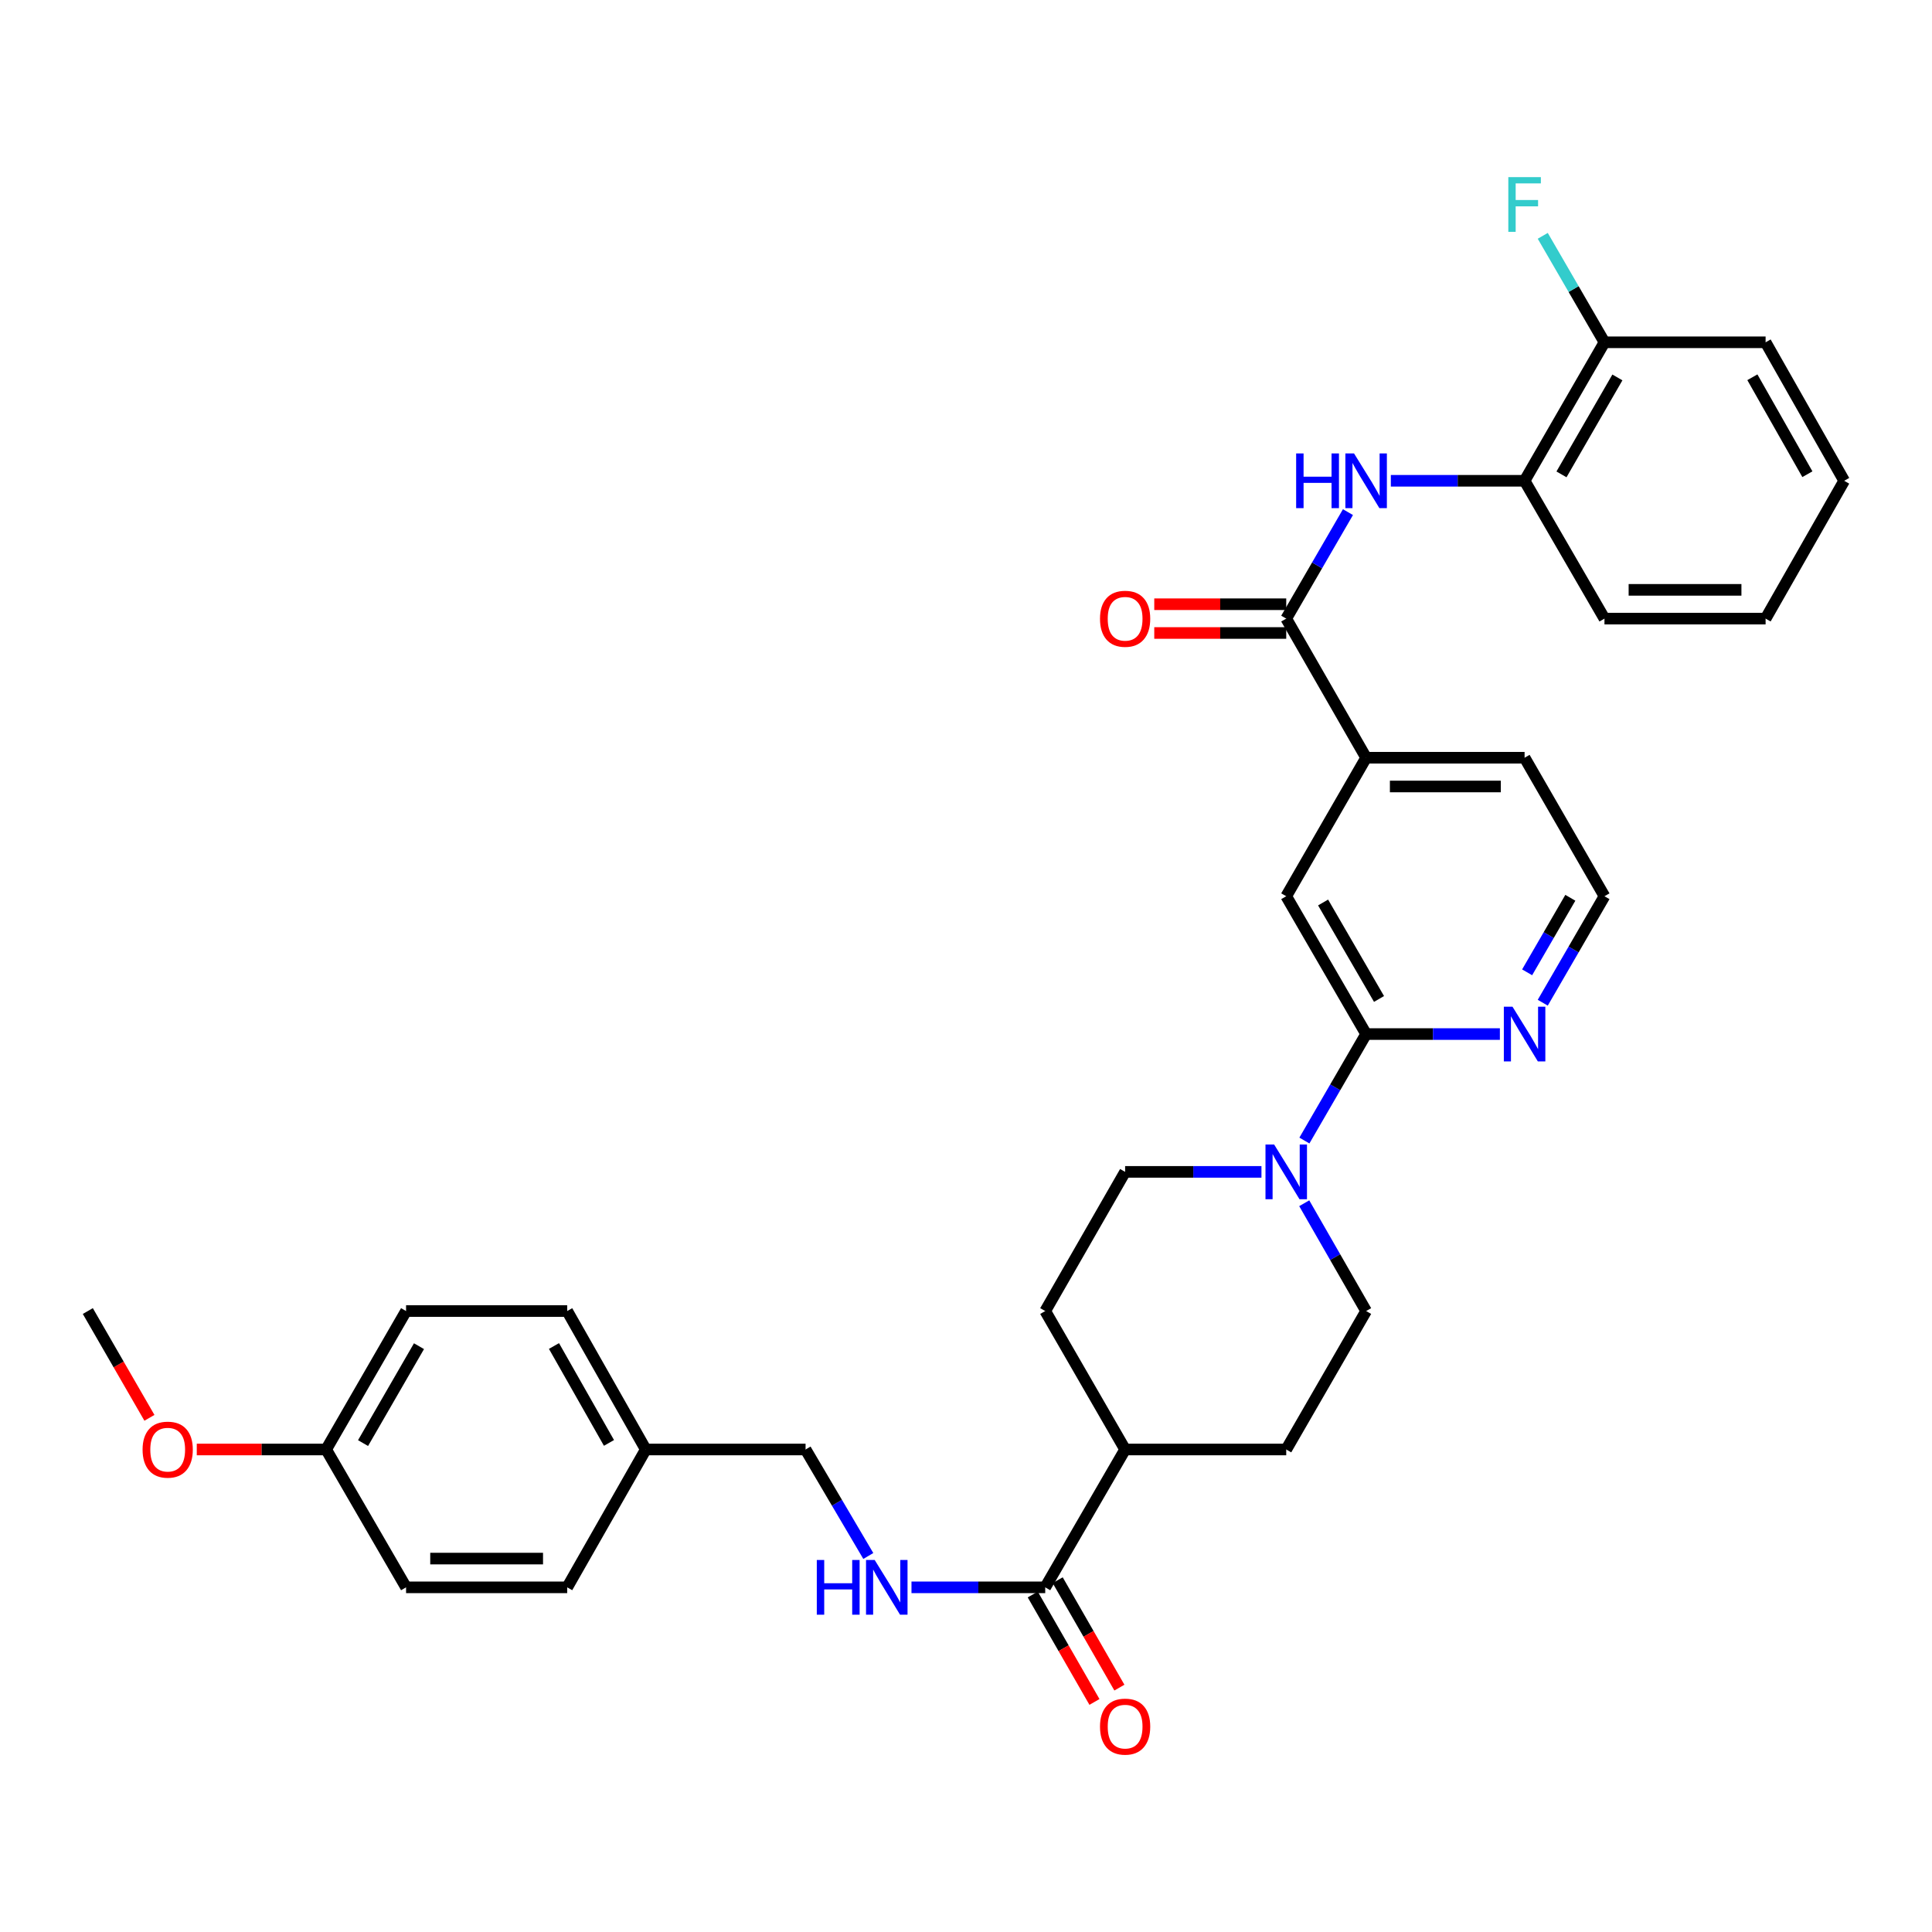 <?xml version='1.0' encoding='iso-8859-1'?>
<svg version='1.1' baseProfile='full'
              xmlns='http://www.w3.org/2000/svg'
                      xmlns:rdkit='http://www.rdkit.org/xml'
                      xmlns:xlink='http://www.w3.org/1999/xlink'
                  xml:space='preserve'
width='1000px' height='1000px' viewBox='0 0 1000 1000'>
<!-- END OF HEADER -->
<rect style='opacity:1.0;fill:#FFFFFF;stroke:none' width='1000' height='1000' x='0' y='0'> </rect>
<path class='bond-2' d='M 665.752,320.191 L 681.726,292.634' style='fill:none;fill-rule:evenodd;stroke:#000000;stroke-width:6px;stroke-linecap:butt;stroke-linejoin:miter;stroke-opacity:1' />
<path class='bond-2' d='M 681.726,292.634 L 697.701,265.076' style='fill:none;fill-rule:evenodd;stroke:#0000FF;stroke-width:6px;stroke-linecap:butt;stroke-linejoin:miter;stroke-opacity:1' />
<path class='bond-4' d='M 665.752,320.191 L 707.105,392.198' style='fill:none;fill-rule:evenodd;stroke:#000000;stroke-width:6px;stroke-linecap:butt;stroke-linejoin:miter;stroke-opacity:1' />
<path class='bond-12' d='M 665.752,312.749 L 631.598,312.749' style='fill:none;fill-rule:evenodd;stroke:#000000;stroke-width:6px;stroke-linecap:butt;stroke-linejoin:miter;stroke-opacity:1' />
<path class='bond-12' d='M 631.598,312.749 L 597.444,312.749' style='fill:none;fill-rule:evenodd;stroke:#FF0000;stroke-width:6px;stroke-linecap:butt;stroke-linejoin:miter;stroke-opacity:1' />
<path class='bond-12' d='M 665.752,327.633 L 631.598,327.633' style='fill:none;fill-rule:evenodd;stroke:#000000;stroke-width:6px;stroke-linecap:butt;stroke-linejoin:miter;stroke-opacity:1' />
<path class='bond-12' d='M 631.598,327.633 L 597.444,327.633' style='fill:none;fill-rule:evenodd;stroke:#FF0000;stroke-width:6px;stroke-linecap:butt;stroke-linejoin:miter;stroke-opacity:1' />
<path class='bond-0' d='M 675.155,590.341 L 691.13,562.783' style='fill:none;fill-rule:evenodd;stroke:#0000FF;stroke-width:6px;stroke-linecap:butt;stroke-linejoin:miter;stroke-opacity:1' />
<path class='bond-0' d='M 691.13,562.783 L 707.105,535.226' style='fill:none;fill-rule:evenodd;stroke:#000000;stroke-width:6px;stroke-linecap:butt;stroke-linejoin:miter;stroke-opacity:1' />
<path class='bond-10' d='M 675.073,622.799 L 691.089,650.696' style='fill:none;fill-rule:evenodd;stroke:#0000FF;stroke-width:6px;stroke-linecap:butt;stroke-linejoin:miter;stroke-opacity:1' />
<path class='bond-10' d='M 691.089,650.696 L 707.105,678.593' style='fill:none;fill-rule:evenodd;stroke:#000000;stroke-width:6px;stroke-linecap:butt;stroke-linejoin:miter;stroke-opacity:1' />
<path class='bond-11' d='M 652.927,606.562 L 617.643,606.562' style='fill:none;fill-rule:evenodd;stroke:#0000FF;stroke-width:6px;stroke-linecap:butt;stroke-linejoin:miter;stroke-opacity:1' />
<path class='bond-11' d='M 617.643,606.562 L 582.359,606.562' style='fill:none;fill-rule:evenodd;stroke:#000000;stroke-width:6px;stroke-linecap:butt;stroke-linejoin:miter;stroke-opacity:1' />
<path class='bond-1' d='M 707.105,535.226 L 665.752,463.89' style='fill:none;fill-rule:evenodd;stroke:#000000;stroke-width:6px;stroke-linecap:butt;stroke-linejoin:miter;stroke-opacity:1' />
<path class='bond-1' d='M 713.779,517.061 L 684.832,467.125' style='fill:none;fill-rule:evenodd;stroke:#000000;stroke-width:6px;stroke-linecap:butt;stroke-linejoin:miter;stroke-opacity:1' />
<path class='bond-33' d='M 707.105,535.226 L 741.719,535.226' style='fill:none;fill-rule:evenodd;stroke:#000000;stroke-width:6px;stroke-linecap:butt;stroke-linejoin:miter;stroke-opacity:1' />
<path class='bond-33' d='M 741.719,535.226 L 776.334,535.226' style='fill:none;fill-rule:evenodd;stroke:#0000FF;stroke-width:6px;stroke-linecap:butt;stroke-linejoin:miter;stroke-opacity:1' />
<path class='bond-6' d='M 719.895,248.855 L 754.51,248.855' style='fill:none;fill-rule:evenodd;stroke:#0000FF;stroke-width:6px;stroke-linecap:butt;stroke-linejoin:miter;stroke-opacity:1' />
<path class='bond-6' d='M 754.51,248.855 L 789.125,248.855' style='fill:none;fill-rule:evenodd;stroke:#000000;stroke-width:6px;stroke-linecap:butt;stroke-linejoin:miter;stroke-opacity:1' />
<path class='bond-3' d='M 541.006,821.605 L 582.359,750.252' style='fill:none;fill-rule:evenodd;stroke:#000000;stroke-width:6px;stroke-linecap:butt;stroke-linejoin:miter;stroke-opacity:1' />
<path class='bond-7' d='M 541.006,821.605 L 506.395,821.605' style='fill:none;fill-rule:evenodd;stroke:#000000;stroke-width:6px;stroke-linecap:butt;stroke-linejoin:miter;stroke-opacity:1' />
<path class='bond-7' d='M 506.395,821.605 L 471.784,821.605' style='fill:none;fill-rule:evenodd;stroke:#0000FF;stroke-width:6px;stroke-linecap:butt;stroke-linejoin:miter;stroke-opacity:1' />
<path class='bond-13' d='M 534.552,825.312 L 550.521,853.117' style='fill:none;fill-rule:evenodd;stroke:#000000;stroke-width:6px;stroke-linecap:butt;stroke-linejoin:miter;stroke-opacity:1' />
<path class='bond-13' d='M 550.521,853.117 L 566.489,880.922' style='fill:none;fill-rule:evenodd;stroke:#FF0000;stroke-width:6px;stroke-linecap:butt;stroke-linejoin:miter;stroke-opacity:1' />
<path class='bond-13' d='M 547.459,817.899 L 563.428,845.704' style='fill:none;fill-rule:evenodd;stroke:#000000;stroke-width:6px;stroke-linecap:butt;stroke-linejoin:miter;stroke-opacity:1' />
<path class='bond-13' d='M 563.428,845.704 L 579.396,873.509' style='fill:none;fill-rule:evenodd;stroke:#FF0000;stroke-width:6px;stroke-linecap:butt;stroke-linejoin:miter;stroke-opacity:1' />
<path class='bond-5' d='M 707.105,392.198 L 665.752,463.89' style='fill:none;fill-rule:evenodd;stroke:#000000;stroke-width:6px;stroke-linecap:butt;stroke-linejoin:miter;stroke-opacity:1' />
<path class='bond-27' d='M 707.105,392.198 L 789.125,392.198' style='fill:none;fill-rule:evenodd;stroke:#000000;stroke-width:6px;stroke-linecap:butt;stroke-linejoin:miter;stroke-opacity:1' />
<path class='bond-27' d='M 719.408,407.082 L 776.822,407.082' style='fill:none;fill-rule:evenodd;stroke:#000000;stroke-width:6px;stroke-linecap:butt;stroke-linejoin:miter;stroke-opacity:1' />
<path class='bond-14' d='M 789.125,248.855 L 830.47,177.171' style='fill:none;fill-rule:evenodd;stroke:#000000;stroke-width:6px;stroke-linecap:butt;stroke-linejoin:miter;stroke-opacity:1' />
<path class='bond-14' d='M 808.22,245.539 L 837.161,195.36' style='fill:none;fill-rule:evenodd;stroke:#000000;stroke-width:6px;stroke-linecap:butt;stroke-linejoin:miter;stroke-opacity:1' />
<path class='bond-28' d='M 789.125,248.855 L 830.47,320.191' style='fill:none;fill-rule:evenodd;stroke:#000000;stroke-width:6px;stroke-linecap:butt;stroke-linejoin:miter;stroke-opacity:1' />
<path class='bond-17' d='M 449.434,805.375 L 433.198,777.814' style='fill:none;fill-rule:evenodd;stroke:#0000FF;stroke-width:6px;stroke-linecap:butt;stroke-linejoin:miter;stroke-opacity:1' />
<path class='bond-17' d='M 433.198,777.814 L 416.963,750.252' style='fill:none;fill-rule:evenodd;stroke:#000000;stroke-width:6px;stroke-linecap:butt;stroke-linejoin:miter;stroke-opacity:1' />
<path class='bond-8' d='M 798.526,519.005 L 814.498,491.447' style='fill:none;fill-rule:evenodd;stroke:#0000FF;stroke-width:6px;stroke-linecap:butt;stroke-linejoin:miter;stroke-opacity:1' />
<path class='bond-8' d='M 814.498,491.447 L 830.47,463.89' style='fill:none;fill-rule:evenodd;stroke:#000000;stroke-width:6px;stroke-linecap:butt;stroke-linejoin:miter;stroke-opacity:1' />
<path class='bond-8' d='M 790.44,503.274 L 801.62,483.984' style='fill:none;fill-rule:evenodd;stroke:#0000FF;stroke-width:6px;stroke-linecap:butt;stroke-linejoin:miter;stroke-opacity:1' />
<path class='bond-8' d='M 801.62,483.984 L 812.8,464.693' style='fill:none;fill-rule:evenodd;stroke:#000000;stroke-width:6px;stroke-linecap:butt;stroke-linejoin:miter;stroke-opacity:1' />
<path class='bond-9' d='M 582.359,750.252 L 541.006,678.593' style='fill:none;fill-rule:evenodd;stroke:#000000;stroke-width:6px;stroke-linecap:butt;stroke-linejoin:miter;stroke-opacity:1' />
<path class='bond-35' d='M 582.359,750.252 L 665.752,750.252' style='fill:none;fill-rule:evenodd;stroke:#000000;stroke-width:6px;stroke-linecap:butt;stroke-linejoin:miter;stroke-opacity:1' />
<path class='bond-16' d='M 707.105,678.593 L 665.752,750.252' style='fill:none;fill-rule:evenodd;stroke:#000000;stroke-width:6px;stroke-linecap:butt;stroke-linejoin:miter;stroke-opacity:1' />
<path class='bond-15' d='M 582.359,606.562 L 541.006,678.593' style='fill:none;fill-rule:evenodd;stroke:#000000;stroke-width:6px;stroke-linecap:butt;stroke-linejoin:miter;stroke-opacity:1' />
<path class='bond-19' d='M 830.47,177.171 L 814.498,149.618' style='fill:none;fill-rule:evenodd;stroke:#000000;stroke-width:6px;stroke-linecap:butt;stroke-linejoin:miter;stroke-opacity:1' />
<path class='bond-19' d='M 814.498,149.618 L 798.527,122.064' style='fill:none;fill-rule:evenodd;stroke:#33CCCC;stroke-width:6px;stroke-linecap:butt;stroke-linejoin:miter;stroke-opacity:1' />
<path class='bond-29' d='M 830.47,177.171 L 913.87,177.171' style='fill:none;fill-rule:evenodd;stroke:#000000;stroke-width:6px;stroke-linecap:butt;stroke-linejoin:miter;stroke-opacity:1' />
<path class='bond-18' d='M 416.963,750.252 L 334.248,750.252' style='fill:none;fill-rule:evenodd;stroke:#000000;stroke-width:6px;stroke-linecap:butt;stroke-linejoin:miter;stroke-opacity:1' />
<path class='bond-22' d='M 334.248,750.252 L 293.582,821.605' style='fill:none;fill-rule:evenodd;stroke:#000000;stroke-width:6px;stroke-linecap:butt;stroke-linejoin:miter;stroke-opacity:1' />
<path class='bond-23' d='M 334.248,750.252 L 293.582,678.593' style='fill:none;fill-rule:evenodd;stroke:#000000;stroke-width:6px;stroke-linecap:butt;stroke-linejoin:miter;stroke-opacity:1' />
<path class='bond-23' d='M 315.204,746.85 L 286.737,696.689' style='fill:none;fill-rule:evenodd;stroke:#000000;stroke-width:6px;stroke-linecap:butt;stroke-linejoin:miter;stroke-opacity:1' />
<path class='bond-20' d='M 168.819,750.252 L 210.181,678.593' style='fill:none;fill-rule:evenodd;stroke:#000000;stroke-width:6px;stroke-linecap:butt;stroke-linejoin:miter;stroke-opacity:1' />
<path class='bond-20' d='M 187.914,746.944 L 216.867,696.783' style='fill:none;fill-rule:evenodd;stroke:#000000;stroke-width:6px;stroke-linecap:butt;stroke-linejoin:miter;stroke-opacity:1' />
<path class='bond-26' d='M 168.819,750.252 L 135.335,750.252' style='fill:none;fill-rule:evenodd;stroke:#000000;stroke-width:6px;stroke-linecap:butt;stroke-linejoin:miter;stroke-opacity:1' />
<path class='bond-26' d='M 135.335,750.252 L 101.85,750.252' style='fill:none;fill-rule:evenodd;stroke:#FF0000;stroke-width:6px;stroke-linecap:butt;stroke-linejoin:miter;stroke-opacity:1' />
<path class='bond-36' d='M 168.819,750.252 L 210.181,821.605' style='fill:none;fill-rule:evenodd;stroke:#000000;stroke-width:6px;stroke-linecap:butt;stroke-linejoin:miter;stroke-opacity:1' />
<path class='bond-21' d='M 830.47,463.89 L 789.125,392.198' style='fill:none;fill-rule:evenodd;stroke:#000000;stroke-width:6px;stroke-linecap:butt;stroke-linejoin:miter;stroke-opacity:1' />
<path class='bond-25' d='M 293.582,821.605 L 210.181,821.605' style='fill:none;fill-rule:evenodd;stroke:#000000;stroke-width:6px;stroke-linecap:butt;stroke-linejoin:miter;stroke-opacity:1' />
<path class='bond-25' d='M 281.071,806.721 L 222.691,806.721' style='fill:none;fill-rule:evenodd;stroke:#000000;stroke-width:6px;stroke-linecap:butt;stroke-linejoin:miter;stroke-opacity:1' />
<path class='bond-24' d='M 293.582,678.593 L 210.181,678.593' style='fill:none;fill-rule:evenodd;stroke:#000000;stroke-width:6px;stroke-linecap:butt;stroke-linejoin:miter;stroke-opacity:1' />
<path class='bond-30' d='M 77.344,733.864 L 61.399,706.229' style='fill:none;fill-rule:evenodd;stroke:#FF0000;stroke-width:6px;stroke-linecap:butt;stroke-linejoin:miter;stroke-opacity:1' />
<path class='bond-30' d='M 61.399,706.229 L 45.455,678.593' style='fill:none;fill-rule:evenodd;stroke:#000000;stroke-width:6px;stroke-linecap:butt;stroke-linejoin:miter;stroke-opacity:1' />
<path class='bond-31' d='M 830.47,320.191 L 913.87,320.191' style='fill:none;fill-rule:evenodd;stroke:#000000;stroke-width:6px;stroke-linecap:butt;stroke-linejoin:miter;stroke-opacity:1' />
<path class='bond-31' d='M 842.98,305.307 L 901.36,305.307' style='fill:none;fill-rule:evenodd;stroke:#000000;stroke-width:6px;stroke-linecap:butt;stroke-linejoin:miter;stroke-opacity:1' />
<path class='bond-34' d='M 913.87,177.171 L 954.545,248.855' style='fill:none;fill-rule:evenodd;stroke:#000000;stroke-width:6px;stroke-linecap:butt;stroke-linejoin:miter;stroke-opacity:1' />
<path class='bond-34' d='M 907.026,195.269 L 935.499,245.448' style='fill:none;fill-rule:evenodd;stroke:#000000;stroke-width:6px;stroke-linecap:butt;stroke-linejoin:miter;stroke-opacity:1' />
<path class='bond-32' d='M 913.87,320.191 L 954.545,248.855' style='fill:none;fill-rule:evenodd;stroke:#000000;stroke-width:6px;stroke-linecap:butt;stroke-linejoin:miter;stroke-opacity:1' />
<path  class='atom-1' d='M 659.492 592.402
L 668.772 607.402
Q 669.692 608.882, 671.172 611.562
Q 672.652 614.242, 672.732 614.402
L 672.732 592.402
L 676.492 592.402
L 676.492 620.722
L 672.612 620.722
L 662.652 604.322
Q 661.492 602.402, 660.252 600.202
Q 659.052 598.002, 658.692 597.322
L 658.692 620.722
L 655.012 620.722
L 655.012 592.402
L 659.492 592.402
' fill='#0000FF'/>
<path  class='atom-3' d='M 670.885 234.695
L 674.725 234.695
L 674.725 246.735
L 689.205 246.735
L 689.205 234.695
L 693.045 234.695
L 693.045 263.015
L 689.205 263.015
L 689.205 249.935
L 674.725 249.935
L 674.725 263.015
L 670.885 263.015
L 670.885 234.695
' fill='#0000FF'/>
<path  class='atom-3' d='M 700.845 234.695
L 710.125 249.695
Q 711.045 251.175, 712.525 253.855
Q 714.005 256.535, 714.085 256.695
L 714.085 234.695
L 717.845 234.695
L 717.845 263.015
L 713.965 263.015
L 704.005 246.615
Q 702.845 244.695, 701.605 242.495
Q 700.405 240.295, 700.045 239.615
L 700.045 263.015
L 696.365 263.015
L 696.365 234.695
L 700.845 234.695
' fill='#0000FF'/>
<path  class='atom-8' d='M 422.774 807.445
L 426.614 807.445
L 426.614 819.485
L 441.094 819.485
L 441.094 807.445
L 444.934 807.445
L 444.934 835.765
L 441.094 835.765
L 441.094 822.685
L 426.614 822.685
L 426.614 835.765
L 422.774 835.765
L 422.774 807.445
' fill='#0000FF'/>
<path  class='atom-8' d='M 452.734 807.445
L 462.014 822.445
Q 462.934 823.925, 464.414 826.605
Q 465.894 829.285, 465.974 829.445
L 465.974 807.445
L 469.734 807.445
L 469.734 835.765
L 465.854 835.765
L 455.894 819.365
Q 454.734 817.445, 453.494 815.245
Q 452.294 813.045, 451.934 812.365
L 451.934 835.765
L 448.254 835.765
L 448.254 807.445
L 452.734 807.445
' fill='#0000FF'/>
<path  class='atom-9' d='M 782.865 521.066
L 792.145 536.066
Q 793.065 537.546, 794.545 540.226
Q 796.025 542.906, 796.105 543.066
L 796.105 521.066
L 799.865 521.066
L 799.865 549.386
L 795.985 549.386
L 786.025 532.986
Q 784.865 531.066, 783.625 528.866
Q 782.425 526.666, 782.065 525.986
L 782.065 549.386
L 778.385 549.386
L 778.385 521.066
L 782.865 521.066
' fill='#0000FF'/>
<path  class='atom-13' d='M 569.359 320.271
Q 569.359 313.471, 572.719 309.671
Q 576.079 305.871, 582.359 305.871
Q 588.639 305.871, 591.999 309.671
Q 595.359 313.471, 595.359 320.271
Q 595.359 327.151, 591.959 331.071
Q 588.559 334.951, 582.359 334.951
Q 576.119 334.951, 572.719 331.071
Q 569.359 327.191, 569.359 320.271
M 582.359 331.751
Q 586.679 331.751, 588.999 328.871
Q 591.359 325.951, 591.359 320.271
Q 591.359 314.711, 588.999 311.911
Q 586.679 309.071, 582.359 309.071
Q 578.039 309.071, 575.679 311.871
Q 573.359 314.671, 573.359 320.271
Q 573.359 325.991, 575.679 328.871
Q 578.039 331.751, 582.359 331.751
' fill='#FF0000'/>
<path  class='atom-14' d='M 569.359 893.692
Q 569.359 886.892, 572.719 883.092
Q 576.079 879.292, 582.359 879.292
Q 588.639 879.292, 591.999 883.092
Q 595.359 886.892, 595.359 893.692
Q 595.359 900.572, 591.959 904.492
Q 588.559 908.372, 582.359 908.372
Q 576.119 908.372, 572.719 904.492
Q 569.359 900.612, 569.359 893.692
M 582.359 905.172
Q 586.679 905.172, 588.999 902.292
Q 591.359 899.372, 591.359 893.692
Q 591.359 888.132, 588.999 885.332
Q 586.679 882.492, 582.359 882.492
Q 578.039 882.492, 575.679 885.292
Q 573.359 888.092, 573.359 893.692
Q 573.359 899.412, 575.679 902.292
Q 578.039 905.172, 582.359 905.172
' fill='#FF0000'/>
<path  class='atom-20' d='M 780.705 91.683
L 797.545 91.683
L 797.545 94.923
L 784.505 94.923
L 784.505 103.523
L 796.105 103.523
L 796.105 106.803
L 784.505 106.803
L 784.505 120.003
L 780.705 120.003
L 780.705 91.683
' fill='#33CCCC'/>
<path  class='atom-27' d='M 73.799 750.332
Q 73.799 743.532, 77.159 739.732
Q 80.519 735.932, 86.799 735.932
Q 93.079 735.932, 96.439 739.732
Q 99.799 743.532, 99.799 750.332
Q 99.799 757.212, 96.399 761.132
Q 92.999 765.012, 86.799 765.012
Q 80.559 765.012, 77.159 761.132
Q 73.799 757.252, 73.799 750.332
M 86.799 761.812
Q 91.119 761.812, 93.439 758.932
Q 95.799 756.012, 95.799 750.332
Q 95.799 744.772, 93.439 741.972
Q 91.119 739.132, 86.799 739.132
Q 82.479 739.132, 80.119 741.932
Q 77.799 744.732, 77.799 750.332
Q 77.799 756.052, 80.119 758.932
Q 82.479 761.812, 86.799 761.812
' fill='#FF0000'/>
</svg>
